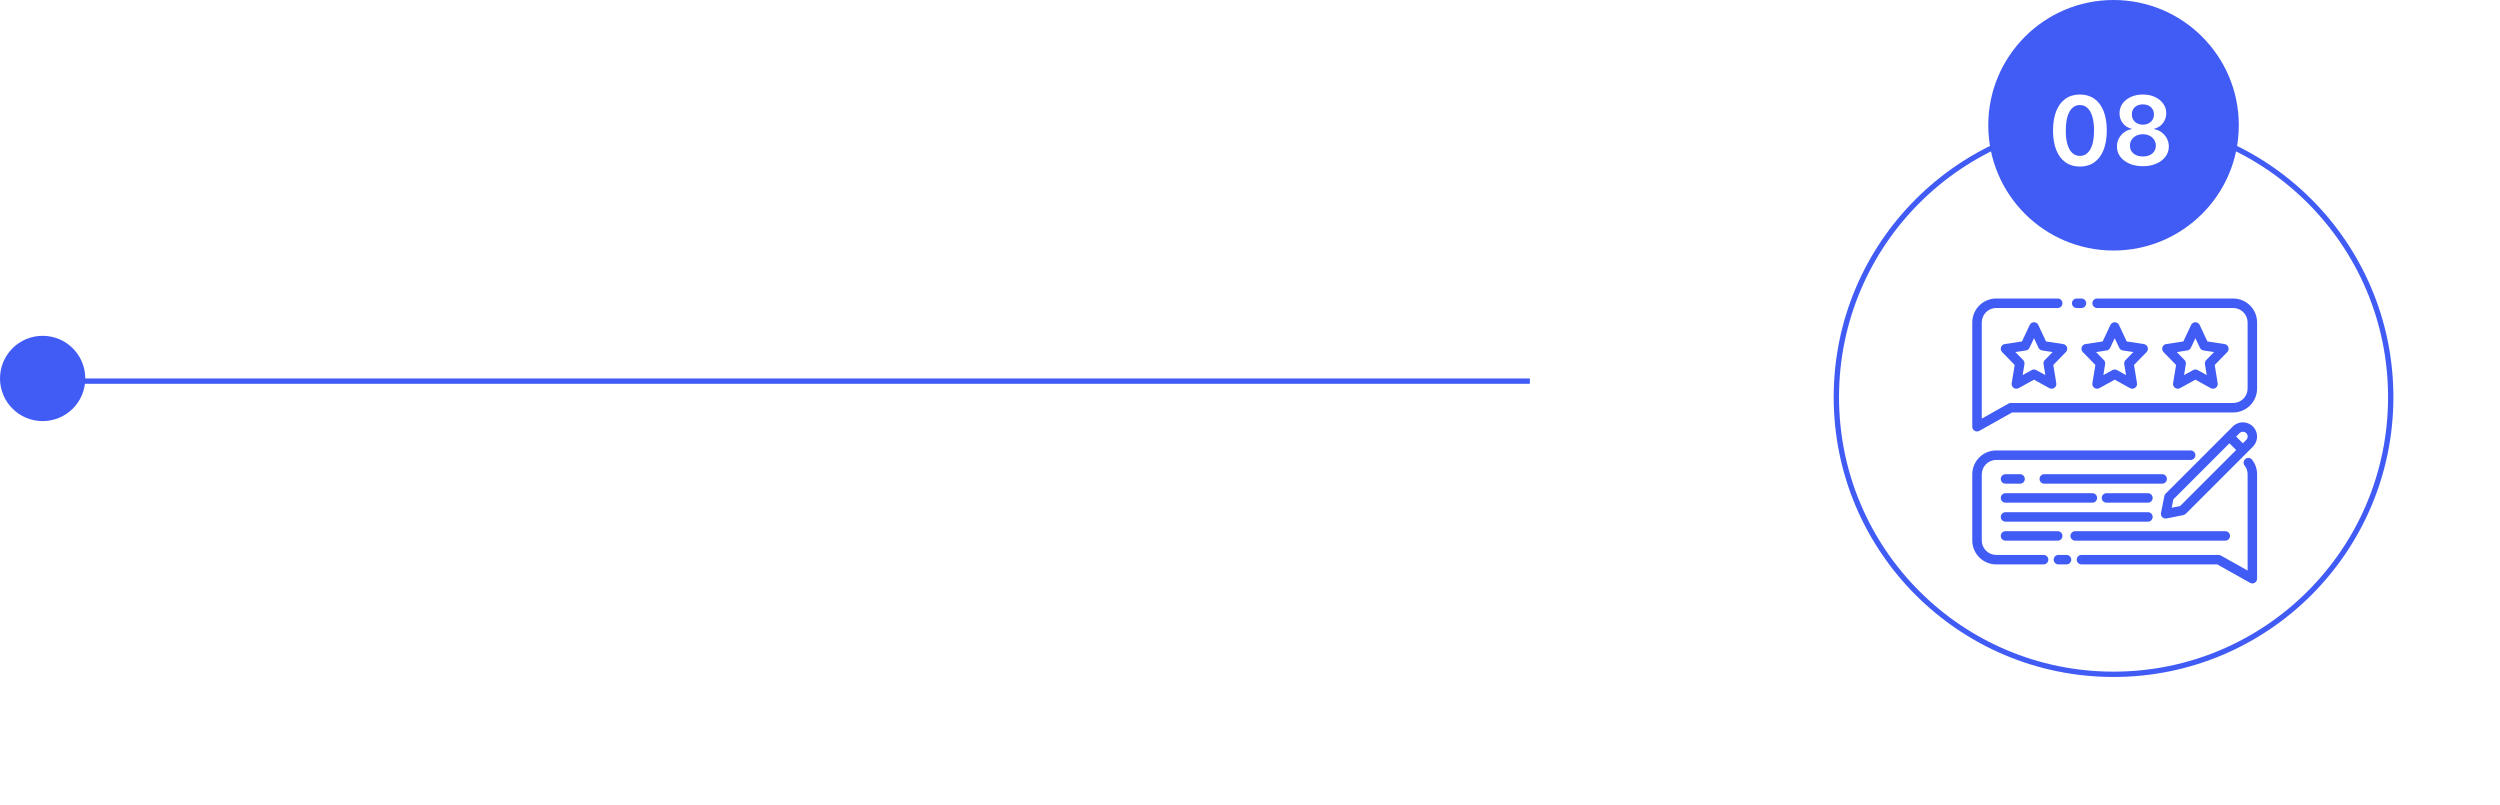 <svg xmlns="http://www.w3.org/2000/svg" width="469" height="151" viewBox="0 0 469 151" fill="none"><g filter="url(#filter0_d_1249_1273)"><circle cx="396.5" cy="74.5" r="52.5" fill="white"></circle><circle cx="396.5" cy="74.5" r="52" stroke="#415BF5"></circle></g><circle cx="8" cy="71" r="8" fill="#415BF5"></circle><line x1="287" y1="71.5" x2="6" y2="71.5" stroke="#415BF5"></line><circle cx="396.5" cy="23.5" r="23.5" fill="#415BF5"></circle><path d="M390.19 31.249C389.137 31.249 388.234 30.983 387.479 30.45C386.729 29.913 386.152 29.14 385.747 28.13C385.347 27.116 385.146 25.895 385.146 24.467C385.151 23.04 385.353 21.825 385.754 20.824C386.158 19.818 386.736 19.051 387.486 18.523C388.24 17.994 389.141 17.73 390.19 17.73C391.238 17.73 392.139 17.994 392.893 18.523C393.648 19.051 394.225 19.818 394.626 20.824C395.031 21.829 395.233 23.044 395.233 24.467C395.233 25.899 395.031 27.122 394.626 28.136C394.225 29.146 393.648 29.918 392.893 30.45C392.143 30.983 391.242 31.249 390.19 31.249ZM390.19 29.249C391.008 29.249 391.653 28.846 392.126 28.041C392.604 27.231 392.842 26.04 392.842 24.467C392.842 23.428 392.734 22.554 392.516 21.847C392.299 21.139 391.992 20.607 391.596 20.249C391.2 19.886 390.731 19.705 390.19 19.705C389.376 19.705 388.732 20.11 388.259 20.92C387.786 21.725 387.548 22.908 387.543 24.467C387.539 25.511 387.643 26.389 387.857 27.101C388.074 27.812 388.381 28.349 388.777 28.712C389.173 29.07 389.644 29.249 390.19 29.249ZM402.01 31.179C401.06 31.179 400.216 31.019 399.479 30.7C398.746 30.38 398.171 29.943 397.753 29.389C397.34 28.831 397.135 28.198 397.139 27.491C397.135 26.941 397.254 26.436 397.497 25.976C397.74 25.516 398.068 25.132 398.482 24.825C398.899 24.514 399.364 24.316 399.875 24.231V24.141C399.202 23.992 398.656 23.649 398.239 23.112C397.825 22.571 397.621 21.947 397.625 21.239C397.621 20.566 397.808 19.965 398.188 19.437C398.567 18.908 399.087 18.493 399.747 18.19C400.408 17.884 401.162 17.73 402.01 17.73C402.85 17.73 403.597 17.884 404.254 18.19C404.914 18.493 405.434 18.908 405.813 19.437C406.197 19.965 406.389 20.566 406.389 21.239C406.389 21.947 406.178 22.571 405.756 23.112C405.338 23.649 404.799 23.992 404.139 24.141V24.231C404.65 24.316 405.11 24.514 405.519 24.825C405.933 25.132 406.261 25.516 406.504 25.976C406.751 26.436 406.874 26.941 406.874 27.491C406.874 28.198 406.666 28.831 406.248 29.389C405.83 29.943 405.255 30.38 404.522 30.7C403.794 31.019 402.956 31.179 402.01 31.179ZM402.01 29.351C402.5 29.351 402.926 29.268 403.289 29.102C403.651 28.931 403.932 28.692 404.132 28.386C404.333 28.079 404.435 27.725 404.439 27.325C404.435 26.907 404.326 26.538 404.113 26.219C403.904 25.895 403.617 25.641 403.25 25.458C402.888 25.275 402.475 25.183 402.01 25.183C401.541 25.183 401.124 25.275 400.757 25.458C400.391 25.641 400.101 25.895 399.888 26.219C399.679 26.538 399.577 26.907 399.581 27.325C399.577 27.725 399.675 28.079 399.875 28.386C400.075 28.688 400.357 28.925 400.719 29.095C401.085 29.266 401.516 29.351 402.01 29.351ZM402.01 23.387C402.411 23.387 402.764 23.306 403.071 23.144C403.382 22.982 403.627 22.756 403.806 22.467C403.985 22.177 404.077 21.842 404.081 21.463C404.077 21.088 403.987 20.76 403.813 20.479C403.638 20.193 403.395 19.974 403.084 19.82C402.773 19.663 402.415 19.584 402.01 19.584C401.597 19.584 401.232 19.663 400.917 19.82C400.606 19.974 400.363 20.193 400.188 20.479C400.018 20.76 399.935 21.088 399.939 21.463C399.935 21.842 400.02 22.177 400.195 22.467C400.374 22.752 400.619 22.978 400.93 23.144C401.245 23.306 401.605 23.387 402.01 23.387Z" fill="white"></path><path d="M389.592 57.782H390.482C390.974 57.782 391.373 57.383 391.373 56.891C391.373 56.399 390.974 56 390.482 56H389.592C389.1 56 388.701 56.399 388.701 56.891C388.701 57.383 389.1 57.782 389.592 57.782Z" fill="#415BF5"></path><path d="M418.917 56H393.419C392.927 56 392.528 56.399 392.528 56.891C392.528 57.383 392.927 57.782 393.419 57.782H418.917C420.408 57.766 421.632 58.962 421.651 60.454V72.924C421.632 74.416 420.408 75.612 418.917 75.597H377.233C377.081 75.597 376.931 75.636 376.798 75.71L371.781 78.528V60.454C371.8 58.962 373.023 57.766 374.515 57.782H386.029C386.522 57.782 386.92 57.383 386.92 56.891C386.92 56.399 386.522 56 386.029 56H374.515C372.04 55.986 370.02 57.979 370 60.454V80.05C370 80.543 370.399 80.941 370.891 80.941C371.043 80.941 371.193 80.902 371.326 80.828L377.466 77.378H418.916C421.39 77.393 423.411 75.4 423.431 72.924V60.454C423.411 57.979 421.39 55.986 418.916 56H418.917Z" fill="#415BF5"></path><path d="M382.383 60.966C382.173 60.521 381.644 60.329 381.198 60.538C381.01 60.626 380.859 60.778 380.771 60.966L379.322 64.054L376.099 64.547C375.612 64.621 375.28 65.076 375.354 65.562C375.382 65.746 375.467 65.916 375.597 66.049L377.955 68.465L377.396 71.889C377.317 72.374 377.646 72.832 378.132 72.911C378.329 72.943 378.531 72.908 378.706 72.812L381.578 71.224L384.45 72.812C384.748 72.978 385.115 72.958 385.394 72.761C385.672 72.564 385.815 72.226 385.76 71.889L385.201 68.465L387.559 66.049C387.902 65.697 387.895 65.132 387.543 64.79C387.411 64.66 387.241 64.575 387.057 64.547L383.834 64.054L382.384 60.966H382.383ZM383.61 67.544C383.413 67.747 383.323 68.031 383.369 68.309L383.705 70.367L382.008 69.428C381.739 69.28 381.414 69.28 381.147 69.428L379.45 70.367L379.786 68.309C379.831 68.03 379.741 67.746 379.544 67.544L378.084 66.047L380.062 65.744C380.356 65.699 380.607 65.511 380.733 65.242L381.579 63.441L382.424 65.242C382.55 65.51 382.801 65.699 383.095 65.744L385.073 66.047L383.613 67.544H383.61Z" fill="#415BF5"></path><path d="M402.903 65.146C402.797 64.829 402.523 64.599 402.194 64.548L398.971 64.055L397.522 60.967C397.313 60.522 396.783 60.33 396.337 60.539C396.149 60.627 395.998 60.779 395.91 60.967L394.461 64.055L391.238 64.548C390.752 64.622 390.419 65.077 390.493 65.563C390.521 65.747 390.606 65.917 390.736 66.05L393.094 68.466L392.535 71.89C392.456 72.375 392.785 72.833 393.271 72.912C393.468 72.944 393.67 72.909 393.845 72.813L396.717 71.225L399.589 72.813C399.887 72.979 400.255 72.959 400.533 72.762C400.811 72.565 400.954 72.227 400.899 71.89L400.34 68.466L402.698 66.05C402.931 65.811 403.011 65.462 402.905 65.146H402.903ZM398.75 67.545C398.553 67.748 398.462 68.032 398.508 68.31L398.844 70.368L397.147 69.429C396.878 69.281 396.553 69.281 396.286 69.429L394.589 70.368L394.925 68.31C394.97 68.031 394.88 67.747 394.683 67.545L393.223 66.048L395.201 65.745C395.495 65.7 395.746 65.512 395.872 65.243L396.718 63.442L397.563 65.243C397.689 65.511 397.94 65.7 398.234 65.745L400.212 66.048L398.752 67.545H398.75Z" fill="#415BF5"></path><path d="M418.042 65.146C417.936 64.829 417.662 64.599 417.333 64.548L414.11 64.055L412.661 60.967C412.452 60.522 411.922 60.33 411.476 60.539C411.288 60.627 411.137 60.779 411.049 60.967L409.6 64.055L406.377 64.548C405.891 64.622 405.558 65.077 405.632 65.563C405.66 65.747 405.745 65.917 405.875 66.05L408.233 68.466L407.674 71.89C407.595 72.375 407.924 72.833 408.41 72.912C408.607 72.944 408.809 72.909 408.984 72.813L411.856 71.225L414.728 72.813C415.026 72.979 415.394 72.959 415.672 72.762C415.95 72.565 416.093 72.227 416.038 71.89L415.479 68.466L417.837 66.05C418.07 65.811 418.15 65.462 418.044 65.146H418.042ZM413.889 67.545C413.692 67.748 413.601 68.032 413.647 68.31L413.983 70.368L412.286 69.429C412.017 69.281 411.692 69.281 411.425 69.429L409.728 70.368L410.064 68.31C410.109 68.031 410.019 67.747 409.822 67.545L408.362 66.048L410.34 65.745C410.634 65.7 410.885 65.512 411.011 65.243L411.857 63.442L412.702 65.243C412.828 65.511 413.079 65.7 413.373 65.745L415.351 66.048L413.891 67.545H413.889Z" fill="#415BF5"></path><path d="M383.377 104.101H374.515C373.023 104.117 371.8 102.921 371.781 101.429V88.958C371.8 87.466 373.023 86.27 374.515 86.286H410.964C411.456 86.286 411.855 85.887 411.855 85.395C411.855 84.903 411.456 84.504 410.964 84.504H374.515C372.04 84.49 370.02 86.483 370 88.958V101.429C370.02 103.904 372.04 105.897 374.515 105.883H383.377C383.869 105.883 384.267 105.484 384.267 104.992C384.267 104.5 383.869 104.101 383.377 104.101Z" fill="#415BF5"></path><path d="M387.677 104.101H386.162C385.67 104.101 385.271 104.5 385.271 104.992C385.271 105.484 385.67 105.883 386.162 105.883H387.677C388.169 105.883 388.568 105.484 388.568 104.992C388.568 104.5 388.169 104.101 387.677 104.101Z" fill="#415BF5"></path><path d="M421.245 86.089C420.858 86.392 420.789 86.951 421.092 87.339C421.455 87.801 421.652 88.371 421.651 88.959V107.035L416.634 104.217C416.501 104.142 416.351 104.103 416.198 104.103H390.482C389.99 104.103 389.592 104.502 389.592 104.994C389.592 105.486 389.99 105.885 390.482 105.885H415.964L422.105 109.334C422.533 109.575 423.077 109.422 423.317 108.994C423.392 108.86 423.43 108.711 423.43 108.558V88.962C423.433 87.976 423.103 87.02 422.494 86.246C422.193 85.859 421.634 85.788 421.246 86.091C421.246 86.091 421.245 86.091 421.245 86.092V86.089Z" fill="#415BF5"></path><path d="M406.511 89.849C406.511 89.357 406.113 88.958 405.621 88.958H383.509C383.017 88.958 382.619 89.357 382.619 89.849C382.619 90.341 383.017 90.74 383.509 90.74H405.621C406.113 90.74 406.511 90.341 406.511 89.849Z" fill="#415BF5"></path><path d="M376.234 90.74H378.962C379.454 90.74 379.853 90.341 379.853 89.849C379.853 89.357 379.454 88.958 378.962 88.958H376.234C375.742 88.958 375.343 89.357 375.343 89.849C375.343 90.341 375.742 90.74 376.234 90.74Z" fill="#415BF5"></path><path d="M403.84 96.975C403.84 96.483 403.442 96.084 402.95 96.084H376.234C375.742 96.084 375.343 96.483 375.343 96.975C375.343 97.467 375.742 97.865 376.234 97.865H402.95C403.442 97.865 403.84 97.467 403.84 96.975Z" fill="#415BF5"></path><path d="M402.95 92.521H395.181C394.689 92.521 394.29 92.92 394.29 93.412C394.29 93.904 394.689 94.302 395.181 94.302H402.95C403.442 94.302 403.84 93.904 403.84 93.412C403.84 92.92 403.442 92.521 402.95 92.521Z" fill="#415BF5"></path><path d="M376.234 94.302H392.528C393.02 94.302 393.419 93.904 393.419 93.412C393.419 92.92 393.02 92.521 392.528 92.521H376.234C375.742 92.521 375.343 92.92 375.343 93.412C375.343 93.904 375.742 94.302 376.234 94.302Z" fill="#415BF5"></path><path d="M418.353 100.538C418.353 100.046 417.955 99.647 417.463 99.647H389.308C388.816 99.647 388.417 100.046 388.417 100.538C388.417 101.03 388.816 101.428 389.308 101.428H417.463C417.955 101.428 418.353 101.03 418.353 100.538Z" fill="#415BF5"></path><path d="M376.234 99.647C375.742 99.647 375.343 100.046 375.343 100.538C375.343 101.03 375.742 101.428 376.234 101.428H386.03C386.522 101.428 386.92 101.03 386.92 100.538C386.92 100.046 386.522 99.647 386.03 99.647H376.234Z" fill="#415BF5"></path><path d="M418.871 80.01L406.277 92.608C406.152 92.733 406.067 92.891 406.033 93.063L405.403 96.212C405.306 96.694 405.619 97.164 406.101 97.26C406.159 97.271 406.217 97.278 406.276 97.278C406.335 97.278 406.392 97.271 406.45 97.26L409.599 96.63C409.772 96.595 409.93 96.511 410.055 96.386L422.649 83.79C423.692 82.746 423.693 81.054 422.649 80.01C421.606 78.967 419.914 78.966 418.871 80.01ZM408.986 94.936L407.411 95.251L407.726 93.677L418.241 83.159L419.5 84.419L408.985 94.936H408.986ZM421.389 82.529L420.759 83.159L419.5 81.9L420.13 81.27C420.472 80.916 421.035 80.906 421.389 81.248C421.743 81.589 421.753 82.153 421.411 82.507C421.405 82.515 421.397 82.521 421.389 82.529Z" fill="#415BF5"></path></svg>